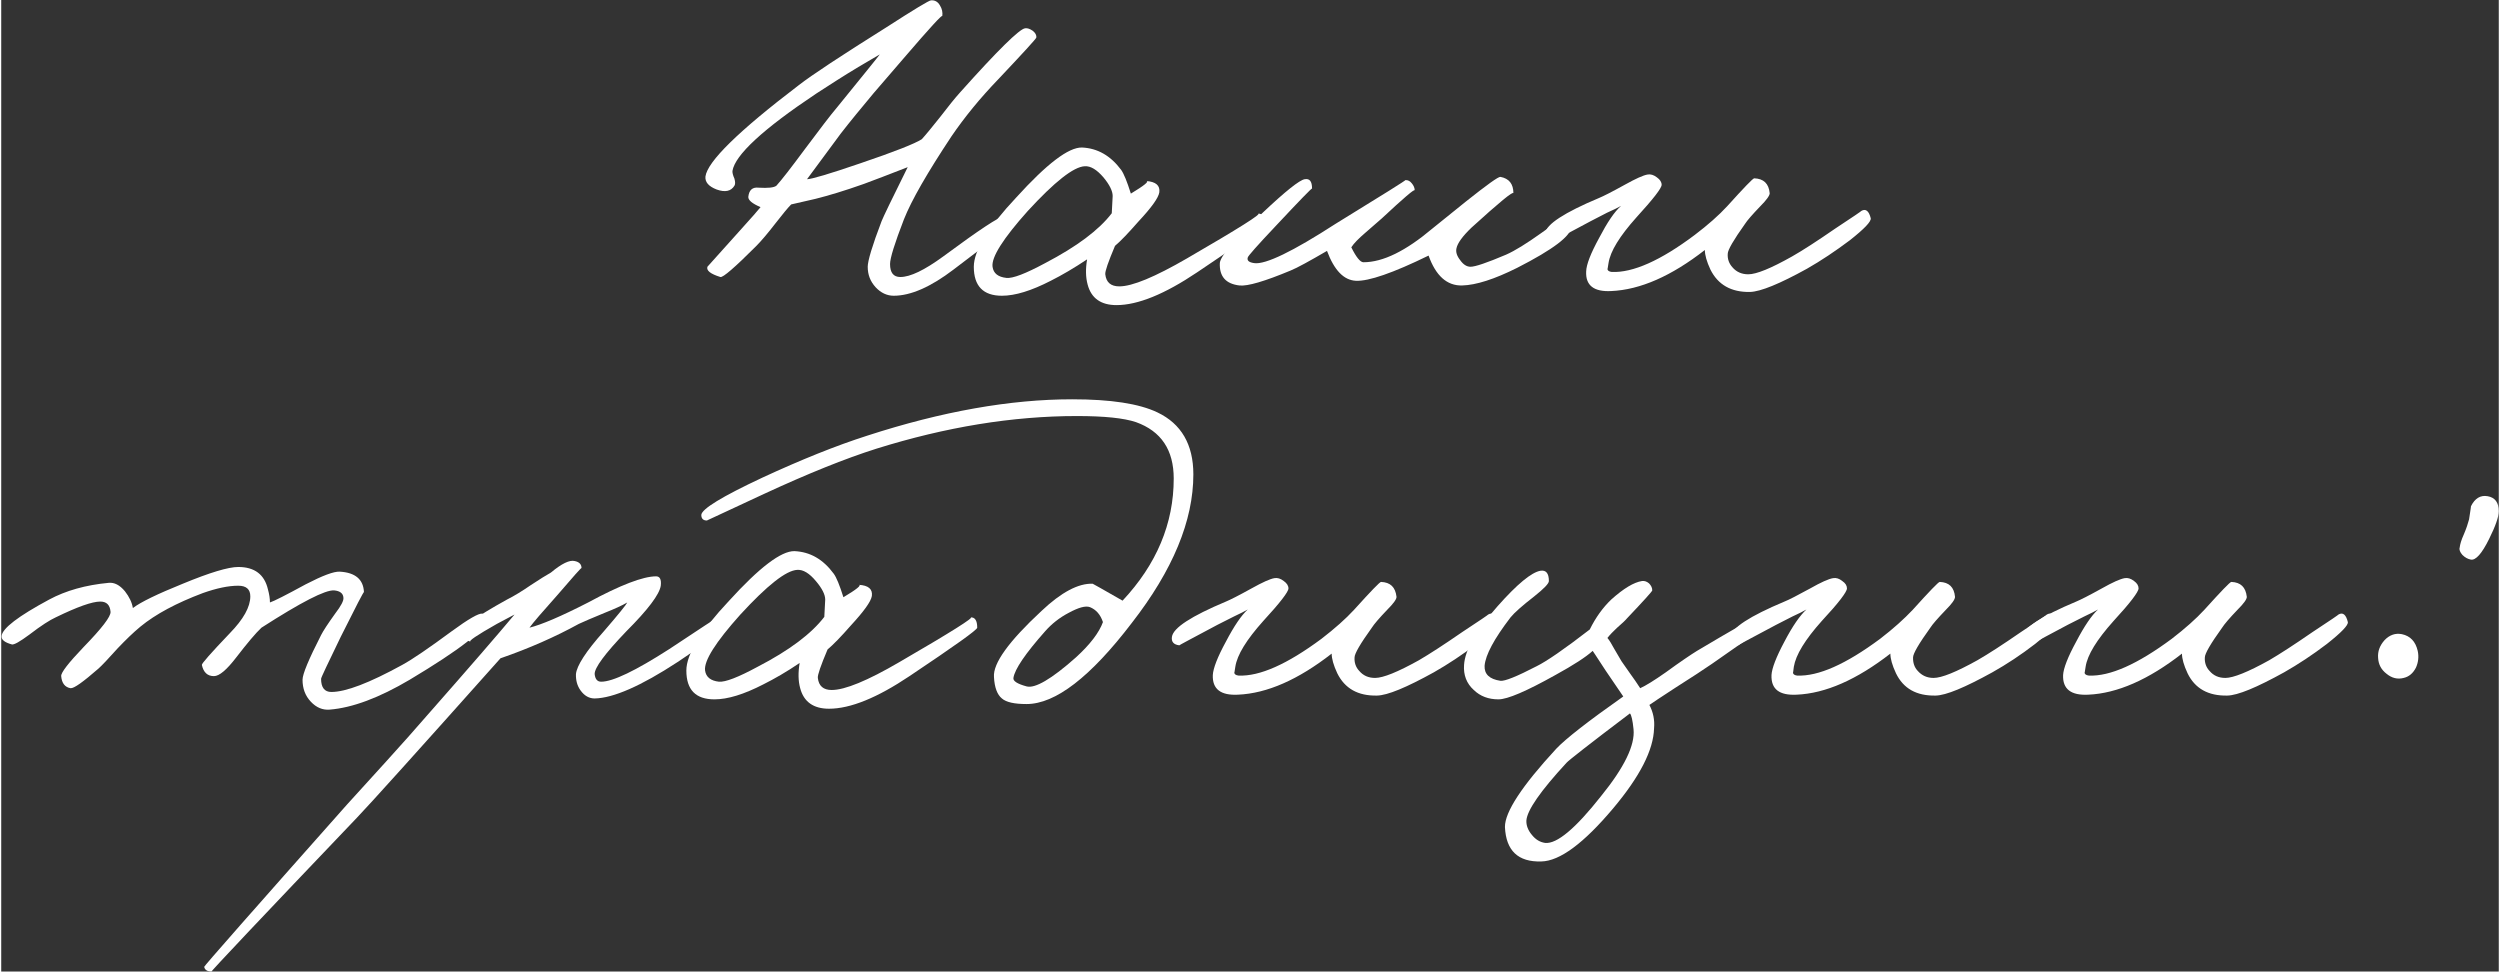 <?xml version="1.0" encoding="UTF-8"?>
<!DOCTYPE svg PUBLIC "-//W3C//DTD SVG 1.1//EN" "http://www.w3.org/Graphics/SVG/1.1/DTD/svg11.dtd">
<!-- Creator: CorelDRAW 2019 (64-Bit) -->
<svg xmlns="http://www.w3.org/2000/svg" xml:space="preserve" width="193px" height="75px" version="1.1" style="shape-rendering:geometricPrecision; text-rendering:geometricPrecision; image-rendering:optimizeQuality; fill-rule:evenodd; clip-rule:evenodd"
viewBox="0 0 13.867 5.394"
 xmlns:xlink="http://www.w3.org/1999/xlink"
 xmlns:xodm="http://www.corel.com/coreldraw/odm/2003">
 <rect x="0" y="0" width="13.867" height="5.394" fill="#333333" stroke="none"/>
 <defs>
  <style type="text/css">
   <![CDATA[
    .fil0 {fill:white;fill-rule:nonzero}
   ]]>
  </style>
 </defs>
 <g id="Слой_x0020_1">
  <path class="fil0" d="M5.747 0.209c-0.002,0.007 -0.072,0.084 -0.212,0.232 -0.1,0.104 -0.186,0.209 -0.259,0.316 -0.134,0.202 -0.222,0.355 -0.264,0.461 -0.051,0.132 -0.077,0.215 -0.077,0.248 0,0.048 0.019,0.072 0.057,0.072 0.055,0 0.134,-0.038 0.238,-0.114 0.2,-0.148 0.312,-0.222 0.336,-0.222 0.014,0 0.024,0.008 0.031,0.023 0.009,0.016 0.009,0.03 0,0.044 0.005,-0.01 -0.098,0.066 -0.31,0.228 -0.126,0.096 -0.237,0.145 -0.332,0.145 -0.037,0 -0.071,-0.016 -0.1,-0.047 -0.03,-0.033 -0.044,-0.07 -0.044,-0.114 0,-0.032 0.025,-0.117 0.077,-0.253 0.009,-0.023 0.057,-0.123 0.145,-0.3 -0.105,0.041 -0.186,0.072 -0.243,0.093 -0.107,0.038 -0.197,0.065 -0.269,0.083l-0.135 0.031c-0.017,0.017 -0.046,0.052 -0.088,0.106 -0.041,0.053 -0.077,0.096 -0.108,0.127 -0.117,0.117 -0.183,0.174 -0.197,0.17 -0.055,-0.017 -0.079,-0.036 -0.072,-0.057l0.176 -0.196c0.069,-0.076 0.108,-0.121 0.119,-0.135 -0.047,-0.02 -0.069,-0.039 -0.068,-0.057 0.004,-0.038 0.023,-0.055 0.057,-0.051 0.052,0.003 0.085,0 0.099,-0.011 0.029,-0.032 0.081,-0.099 0.155,-0.199 0.086,-0.115 0.146,-0.194 0.181,-0.235 0.146,-0.18 0.226,-0.278 0.238,-0.295l-0.119 0.07c-0.085,0.051 -0.162,0.101 -0.233,0.147 -0.297,0.198 -0.452,0.342 -0.466,0.43 -0.001,0.008 0.002,0.023 0.011,0.043 0.005,0.018 0.005,0.031 0,0.039 -0.019,0.031 -0.052,0.038 -0.099,0.021 -0.044,-0.017 -0.065,-0.041 -0.062,-0.072 0.011,-0.083 0.183,-0.252 0.518,-0.507 0.072,-0.056 0.234,-0.163 0.486,-0.321 0.155,-0.1 0.238,-0.15 0.248,-0.15 0.021,-0.002 0.038,0.007 0.05,0.028 0.012,0.019 0.016,0.039 0.013,0.06 0.003,-0.014 -0.068,0.063 -0.213,0.232l-0.168 0.195c-0.07,0.084 -0.132,0.159 -0.183,0.225l-0.187 0.253c0.024,0 0.123,-0.029 0.295,-0.088 0.192,-0.065 0.305,-0.11 0.342,-0.134 0.024,-0.026 0.057,-0.067 0.101,-0.122 0.046,-0.06 0.083,-0.106 0.111,-0.137 0.21,-0.235 0.331,-0.354 0.362,-0.357 0.012,-0.002 0.026,0.003 0.041,0.013 0.016,0.012 0.023,0.025 0.021,0.039z"/>
  <path id="1" class="fil0" d="M7.015 1.243c0,0.012 -0.125,0.102 -0.375,0.269 -0.18,0.121 -0.329,0.182 -0.448,0.182 -0.086,0 -0.14,-0.038 -0.16,-0.114 -0.011,-0.04 -0.012,-0.087 -0.003,-0.14 -0.072,0.048 -0.14,0.088 -0.202,0.119 -0.107,0.055 -0.197,0.083 -0.271,0.083 -0.104,0 -0.156,-0.054 -0.156,-0.161 0,-0.089 0.079,-0.218 0.236,-0.385 0.169,-0.186 0.29,-0.279 0.365,-0.277 0.086,0.004 0.158,0.045 0.217,0.124 0.015,0.021 0.033,0.065 0.054,0.132 0.074,-0.045 0.103,-0.068 0.086,-0.07 0.053,0.004 0.077,0.025 0.072,0.063 -0.005,0.031 -0.044,0.085 -0.116,0.162 -0.056,0.064 -0.099,0.109 -0.13,0.135 -0.038,0.09 -0.056,0.142 -0.054,0.158 0.005,0.045 0.031,0.067 0.078,0.067 0.072,0 0.197,-0.052 0.375,-0.155 0.288,-0.167 0.42,-0.25 0.395,-0.249 0.025,-0.001 0.037,0.018 0.037,0.057zm-0.844 -0.155c0,-0.027 -0.017,-0.062 -0.051,-0.103 -0.037,-0.043 -0.071,-0.064 -0.104,-0.062 -0.062,0.003 -0.167,0.086 -0.316,0.248 -0.137,0.153 -0.203,0.257 -0.196,0.31 0.005,0.037 0.031,0.057 0.077,0.062 0.035,0.004 0.107,-0.024 0.215,-0.082 0.176,-0.092 0.299,-0.184 0.37,-0.277l0.005 -0.096z"/>
  <path id="2" class="fil0" d="M8.717 1.259c0,0.05 -0.1,0.126 -0.3,0.228 -0.126,0.063 -0.228,0.096 -0.306,0.098 -0.084,0.002 -0.146,-0.054 -0.186,-0.166 -0.198,0.097 -0.333,0.143 -0.403,0.14 -0.068,-0.003 -0.121,-0.059 -0.161,-0.166 -0.098,0.057 -0.165,0.094 -0.202,0.109 -0.144,0.06 -0.239,0.088 -0.284,0.083 -0.076,-0.009 -0.112,-0.05 -0.109,-0.124 0.002,-0.038 0.081,-0.131 0.238,-0.28 0.126,-0.119 0.204,-0.181 0.233,-0.186 0.028,-0.005 0.041,0.012 0.041,0.052 0,-0.005 -0.067,0.064 -0.201,0.207 -0.104,0.11 -0.156,0.169 -0.156,0.176 -0.005,0.017 0.007,0.027 0.037,0.031 0.062,0.008 0.212,-0.064 0.45,-0.218 0.264,-0.162 0.393,-0.243 0.388,-0.243 0.014,-0.001 0.026,0.005 0.036,0.018 0.01,0.012 0.016,0.025 0.016,0.039 0,-0.01 -0.061,0.042 -0.182,0.155 -0.013,0.012 -0.044,0.039 -0.093,0.081 -0.036,0.031 -0.062,0.057 -0.077,0.08 0.027,0.055 0.05,0.083 0.067,0.083 0.109,0 0.236,-0.063 0.383,-0.187l0.186 -0.15c0.117,-0.093 0.181,-0.139 0.192,-0.137 0.048,0.009 0.072,0.039 0.072,0.091 0,-0.014 -0.078,0.05 -0.233,0.191 -0.05,0.048 -0.077,0.086 -0.083,0.114 -0.005,0.021 0.002,0.043 0.021,0.067 0.017,0.024 0.036,0.036 0.057,0.036 0.026,0 0.091,-0.022 0.197,-0.067 0.05,-0.022 0.114,-0.062 0.194,-0.119 0.074,-0.053 0.114,-0.081 0.121,-0.083 0.031,-0.008 0.047,0.007 0.047,0.047z"/>
  <path id="3" class="fil0" d="M10.38 1.212c0.003,0.018 -0.035,0.058 -0.116,0.122 -0.08,0.06 -0.159,0.113 -0.238,0.158 -0.152,0.084 -0.257,0.127 -0.316,0.129 -0.105,0.002 -0.178,-0.04 -0.22,-0.124 -0.021,-0.045 -0.031,-0.081 -0.031,-0.109 -0.186,0.145 -0.359,0.221 -0.52,0.228 -0.096,0.005 -0.143,-0.031 -0.139,-0.109 0.001,-0.038 0.025,-0.1 0.072,-0.186 0.045,-0.086 0.085,-0.146 0.122,-0.178 -0.018,0.01 -0.044,0.023 -0.078,0.038l-0.091 0.047c-0.143,0.076 -0.213,0.114 -0.212,0.114 -0.031,-0.004 -0.045,-0.019 -0.041,-0.047 0.007,-0.05 0.107,-0.115 0.3,-0.196 0.022,-0.009 0.07,-0.033 0.142,-0.073 0.061,-0.034 0.103,-0.053 0.127,-0.057 0.017,-0.003 0.034,0.002 0.052,0.016 0.017,0.012 0.026,0.026 0.026,0.041 0,0.019 -0.047,0.079 -0.14,0.181 -0.093,0.104 -0.145,0.188 -0.155,0.254 -0.004,0.027 -0.006,0.038 -0.006,0.031 0,0.01 0.008,0.016 0.024,0.018 0.117,0.005 0.271,-0.063 0.46,-0.205 0.074,-0.056 0.135,-0.11 0.181,-0.16 0.093,-0.103 0.143,-0.155 0.15,-0.155 0.052,0.002 0.081,0.029 0.086,0.083 0,0.013 -0.018,0.038 -0.052,0.072 -0.045,0.047 -0.073,0.079 -0.085,0.098 -0.064,0.09 -0.096,0.145 -0.096,0.166 -0.002,0.029 0.007,0.054 0.026,0.075 0.022,0.026 0.052,0.039 0.088,0.039 0.045,0 0.126,-0.033 0.243,-0.099 0.06,-0.034 0.14,-0.086 0.24,-0.155 0.099,-0.065 0.147,-0.098 0.145,-0.098 0.024,-0.014 0.042,0 0.052,0.041z"/>
  <path id="4" class="fil0" d="M2.692 3.443c-0.003,0.054 -0.145,0.164 -0.424,0.331 -0.169,0.1 -0.318,0.156 -0.445,0.166 -0.038,0.003 -0.073,-0.011 -0.104,-0.044 -0.031,-0.033 -0.046,-0.073 -0.046,-0.122 0,-0.031 0.034,-0.113 0.103,-0.248 0.011,-0.022 0.037,-0.062 0.078,-0.119 0.033,-0.043 0.048,-0.072 0.046,-0.088 -0.001,-0.024 -0.019,-0.038 -0.051,-0.041 -0.049,-0.004 -0.183,0.065 -0.404,0.207 -0.033,0.031 -0.079,0.086 -0.14,0.165 -0.053,0.069 -0.094,0.104 -0.124,0.104 -0.036,0 -0.058,-0.021 -0.067,-0.062 -0.002,-0.007 0.05,-0.066 0.155,-0.176 0.076,-0.078 0.114,-0.146 0.114,-0.205 0,-0.039 -0.022,-0.059 -0.067,-0.059 -0.055,0 -0.121,0.014 -0.197,0.041 -0.146,0.055 -0.262,0.117 -0.346,0.186 -0.04,0.033 -0.081,0.073 -0.125,0.119 -0.053,0.059 -0.089,0.097 -0.108,0.114 -0.085,0.074 -0.136,0.111 -0.155,0.109 -0.031,-0.005 -0.049,-0.028 -0.052,-0.067 -0.002,-0.019 0.04,-0.073 0.124,-0.161 0.102,-0.105 0.152,-0.17 0.15,-0.196 -0.003,-0.038 -0.022,-0.057 -0.057,-0.057 -0.045,0 -0.127,0.029 -0.248,0.088 -0.031,0.014 -0.08,0.045 -0.145,0.095 -0.054,0.04 -0.086,0.058 -0.098,0.055 -0.04,-0.011 -0.059,-0.026 -0.057,-0.047 0.005,-0.043 0.093,-0.11 0.264,-0.202 0.093,-0.05 0.203,-0.081 0.331,-0.093 0.031,-0.003 0.061,0.012 0.09,0.047 0.024,0.031 0.039,0.062 0.044,0.093 0.043,-0.033 0.136,-0.078 0.277,-0.135 0.15,-0.062 0.253,-0.093 0.308,-0.093 0.091,0 0.146,0.042 0.165,0.125 0.007,0.025 0.011,0.05 0.011,0.072 0.022,-0.007 0.089,-0.041 0.199,-0.101 0.093,-0.048 0.156,-0.072 0.189,-0.07 0.086,0.005 0.131,0.043 0.134,0.114 0,-0.007 -0.043,0.076 -0.129,0.248 -0.072,0.149 -0.109,0.226 -0.109,0.233 0,0.048 0.019,0.073 0.057,0.073 0.08,0 0.211,-0.05 0.393,-0.15 0.057,-0.031 0.149,-0.094 0.275,-0.187 0.094,-0.069 0.151,-0.101 0.17,-0.098 0.014,0.003 0.021,0.016 0.021,0.036z"/>
  <path id="5" class="fil0" d="M4.019 3.448c-0.002,0.037 -0.09,0.113 -0.264,0.228 -0.203,0.133 -0.357,0.2 -0.46,0.202 -0.031,0 -0.057,-0.015 -0.078,-0.044 -0.019,-0.026 -0.027,-0.056 -0.026,-0.091 0.004,-0.046 0.055,-0.126 0.155,-0.238 0.083,-0.096 0.126,-0.15 0.13,-0.16 -0.029,0.017 -0.071,0.036 -0.124,0.057 -0.071,0.029 -0.119,0.05 -0.145,0.062 -0.131,0.072 -0.276,0.136 -0.435,0.191 -0.46,0.516 -0.726,0.811 -0.797,0.885 -0.543,0.569 -0.812,0.854 -0.807,0.854 -0.024,0 -0.038,-0.009 -0.041,-0.026 0,-0.005 0.264,-0.305 0.792,-0.9l0.219 -0.241c0.08,-0.088 0.162,-0.18 0.246,-0.277 0.214,-0.243 0.369,-0.422 0.466,-0.538l-0.098 0.052c-0.113,0.064 -0.161,0.097 -0.145,0.098 -0.018,-0.001 -0.035,-0.017 -0.052,-0.046 -0.012,-0.024 0.072,-0.087 0.253,-0.187 0.04,-0.02 0.084,-0.047 0.132,-0.08 0.05,-0.033 0.087,-0.056 0.112,-0.07 0.06,-0.05 0.104,-0.071 0.132,-0.064 0.025,0.005 0.038,0.018 0.038,0.039 0,-0.004 -0.045,0.046 -0.134,0.15 -0.083,0.093 -0.135,0.153 -0.155,0.181 0.065,-0.016 0.174,-0.062 0.326,-0.14 0.179,-0.097 0.305,-0.145 0.377,-0.145 0.021,0 0.03,0.017 0.026,0.052 -0.007,0.048 -0.071,0.133 -0.191,0.253 -0.119,0.124 -0.178,0.204 -0.176,0.238 0.003,0.028 0.015,0.042 0.036,0.042 0.065,0 0.191,-0.061 0.378,-0.181 0.177,-0.118 0.267,-0.176 0.269,-0.176 0.027,-0.004 0.041,0.003 0.041,0.02z"/>
  <path id="6" class="fil0" d="M5.419 3.485c0,0.012 -0.125,0.101 -0.376,0.269 -0.179,0.12 -0.328,0.181 -0.447,0.181 -0.086,0 -0.14,-0.038 -0.16,-0.114 -0.011,-0.04 -0.012,-0.086 -0.003,-0.14 -0.072,0.049 -0.14,0.088 -0.202,0.119 -0.107,0.055 -0.197,0.083 -0.271,0.083 -0.104,0 -0.156,-0.053 -0.156,-0.16 0,-0.09 0.079,-0.219 0.236,-0.386 0.169,-0.186 0.29,-0.278 0.364,-0.277 0.087,0.004 0.159,0.045 0.218,0.125 0.015,0.02 0.033,0.064 0.054,0.131 0.074,-0.044 0.103,-0.068 0.085,-0.069 0.054,0.003 0.078,0.024 0.073,0.062 -0.005,0.031 -0.044,0.085 -0.116,0.163 -0.056,0.064 -0.099,0.108 -0.13,0.134 -0.038,0.09 -0.056,0.142 -0.054,0.158 0.005,0.045 0.031,0.067 0.077,0.067 0.073,0 0.198,-0.051 0.376,-0.155 0.288,-0.167 0.419,-0.25 0.395,-0.248 0.024,-0.002 0.037,0.017 0.037,0.057zm-0.844 -0.156c0,-0.027 -0.017,-0.062 -0.052,-0.103 -0.036,-0.043 -0.07,-0.064 -0.103,-0.062 -0.062,0.003 -0.167,0.086 -0.316,0.248 -0.138,0.154 -0.203,0.257 -0.196,0.311 0.005,0.036 0.031,0.057 0.077,0.062 0.035,0.003 0.106,-0.024 0.215,-0.083 0.176,-0.091 0.299,-0.184 0.37,-0.277l0.005 -0.096z"/>
  <path id="7" class="fil0" d="M6.619 2.634c0,0.257 -0.114,0.532 -0.342,0.825 -0.229,0.3 -0.424,0.45 -0.584,0.45 -0.068,0 -0.113,-0.01 -0.137,-0.031 -0.026,-0.021 -0.041,-0.061 -0.044,-0.119 -0.006,-0.076 0.082,-0.198 0.264,-0.367 0.11,-0.104 0.205,-0.154 0.284,-0.151 0.002,0 0.057,0.032 0.166,0.094 0.189,-0.202 0.284,-0.428 0.284,-0.678 0,-0.159 -0.07,-0.263 -0.209,-0.313 -0.068,-0.023 -0.177,-0.034 -0.329,-0.034 -0.357,0 -0.728,0.061 -1.112,0.181 -0.174,0.055 -0.382,0.139 -0.624,0.251l-0.318 0.148c-0.021,0 -0.031,-0.011 -0.031,-0.031 0.002,-0.033 0.115,-0.102 0.339,-0.207 0.216,-0.1 0.41,-0.178 0.582,-0.233 0.416,-0.135 0.795,-0.202 1.138,-0.202 0.214,0 0.372,0.024 0.474,0.073 0.132,0.063 0.199,0.178 0.199,0.344zm-0.502 0.82c-0.014,-0.042 -0.038,-0.069 -0.072,-0.083 -0.025,-0.009 -0.063,0.002 -0.117,0.031 -0.052,0.027 -0.096,0.062 -0.132,0.103 -0.11,0.124 -0.169,0.211 -0.176,0.259 -0.003,0.017 0.021,0.033 0.073,0.047 0.046,0.013 0.138,-0.04 0.274,-0.161 0.079,-0.072 0.129,-0.138 0.15,-0.196z"/>
  <path id="8" class="fil0" d="M8.308 3.454c0.003,0.017 -0.035,0.057 -0.116,0.121 -0.08,0.061 -0.159,0.113 -0.238,0.158 -0.152,0.084 -0.257,0.128 -0.316,0.129 -0.105,0.002 -0.178,-0.039 -0.22,-0.124 -0.021,-0.045 -0.031,-0.081 -0.031,-0.109 -0.186,0.145 -0.359,0.221 -0.52,0.228 -0.096,0.005 -0.143,-0.031 -0.14,-0.109 0.002,-0.037 0.026,-0.1 0.073,-0.186 0.045,-0.086 0.085,-0.145 0.121,-0.178 -0.017,0.01 -0.043,0.023 -0.077,0.039l-0.091 0.046c-0.143,0.076 -0.214,0.114 -0.212,0.114 -0.031,-0.004 -0.045,-0.019 -0.041,-0.047 0.007,-0.05 0.107,-0.115 0.3,-0.196 0.022,-0.009 0.07,-0.033 0.142,-0.073 0.061,-0.034 0.103,-0.053 0.127,-0.057 0.017,-0.003 0.034,0.002 0.052,0.016 0.017,0.012 0.026,0.026 0.026,0.041 0,0.019 -0.047,0.08 -0.14,0.181 -0.093,0.104 -0.145,0.188 -0.155,0.254 -0.004,0.028 -0.006,0.038 -0.006,0.031 0,0.01 0.008,0.016 0.024,0.018 0.117,0.005 0.27,-0.063 0.46,-0.204 0.074,-0.057 0.135,-0.111 0.181,-0.161 0.093,-0.103 0.143,-0.155 0.15,-0.155 0.052,0.002 0.08,0.029 0.086,0.083 0,0.014 -0.018,0.038 -0.052,0.072 -0.045,0.047 -0.073,0.08 -0.085,0.099 -0.064,0.089 -0.096,0.144 -0.096,0.165 -0.002,0.029 0.007,0.055 0.026,0.075 0.022,0.026 0.051,0.039 0.088,0.039 0.045,0 0.126,-0.033 0.243,-0.098 0.06,-0.035 0.14,-0.087 0.24,-0.156 0.099,-0.065 0.147,-0.098 0.145,-0.098 0.024,-0.014 0.042,0 0.052,0.042z"/>
  <path id="9" class="fil0" d="M9.767 3.495c0,0.003 -0.09,0.067 -0.269,0.191 -0.045,0.031 -0.112,0.075 -0.202,0.132 -0.083,0.054 -0.131,0.086 -0.145,0.096 0.021,0.04 0.03,0.083 0.026,0.129 -0.003,0.121 -0.079,0.269 -0.227,0.445 -0.164,0.195 -0.297,0.293 -0.399,0.295 -0.129,0.004 -0.196,-0.06 -0.202,-0.191 -0.001,-0.083 0.094,-0.228 0.285,-0.435 0.052,-0.055 0.176,-0.152 0.372,-0.29l-0.098 -0.144c-0.052,-0.08 -0.076,-0.116 -0.072,-0.109 -0.036,0.033 -0.105,0.078 -0.207,0.134 -0.161,0.09 -0.266,0.135 -0.316,0.135 -0.055,0 -0.101,-0.017 -0.137,-0.052 -0.04,-0.036 -0.058,-0.083 -0.054,-0.139 0.005,-0.083 0.067,-0.192 0.186,-0.326 0.109,-0.123 0.188,-0.188 0.238,-0.197 0.031,-0.005 0.047,0.014 0.047,0.057 0,0.014 -0.027,0.042 -0.081,0.085 -0.067,0.052 -0.111,0.091 -0.132,0.117 -0.091,0.119 -0.139,0.208 -0.144,0.269 -0.002,0.046 0.027,0.074 0.088,0.083 0.024,0.003 0.091,-0.024 0.201,-0.081 0.055,-0.027 0.154,-0.095 0.295,-0.204 0.033,-0.067 0.073,-0.122 0.119,-0.166 0.069,-0.062 0.126,-0.096 0.171,-0.103 0.014,-0.002 0.027,0.003 0.039,0.013 0.012,0.012 0.018,0.025 0.018,0.039 0,0.005 -0.047,0.057 -0.14,0.155 -0.008,0.01 -0.027,0.028 -0.057,0.054 -0.02,0.019 -0.038,0.037 -0.052,0.055 0.011,0.013 0.023,0.033 0.037,0.059l0.041 0.07 0.049 0.07c0.019,0.026 0.037,0.052 0.055,0.08 0.031,-0.014 0.078,-0.043 0.142,-0.088 0.081,-0.059 0.139,-0.098 0.173,-0.119 0.197,-0.117 0.3,-0.176 0.311,-0.176 0.031,0 0.044,0.019 0.041,0.057zm-0.704 0.554c-0.005,-0.05 -0.012,-0.08 -0.02,-0.088 -0.225,0.17 -0.342,0.262 -0.352,0.274 -0.145,0.157 -0.219,0.264 -0.223,0.321 -0.001,0.027 0.009,0.054 0.031,0.08 0.021,0.026 0.045,0.04 0.073,0.044 0.065,0.007 0.169,-0.08 0.31,-0.259 0.13,-0.16 0.19,-0.284 0.181,-0.372z"/>
  <path id="10" class="fil0" d="M11.41 3.454c0.003,0.017 -0.036,0.057 -0.117,0.121 -0.079,0.061 -0.158,0.113 -0.238,0.158 -0.152,0.084 -0.257,0.128 -0.315,0.129 -0.106,0.002 -0.179,-0.039 -0.22,-0.124 -0.021,-0.045 -0.031,-0.081 -0.031,-0.109 -0.187,0.145 -0.36,0.221 -0.52,0.228 -0.097,0.005 -0.143,-0.031 -0.14,-0.109 0.002,-0.037 0.026,-0.1 0.072,-0.186 0.045,-0.086 0.086,-0.145 0.122,-0.178 -0.017,0.01 -0.043,0.023 -0.078,0.039l-0.09 0.046c-0.143,0.076 -0.214,0.114 -0.212,0.114 -0.031,-0.004 -0.045,-0.019 -0.042,-0.047 0.007,-0.05 0.107,-0.115 0.3,-0.196 0.023,-0.009 0.07,-0.033 0.143,-0.073 0.06,-0.034 0.102,-0.053 0.127,-0.057 0.017,-0.003 0.034,0.002 0.051,0.016 0.018,0.012 0.026,0.026 0.026,0.041 0,0.019 -0.046,0.08 -0.14,0.181 -0.093,0.104 -0.144,0.188 -0.155,0.254 -0.003,0.028 -0.005,0.038 -0.005,0.031 0,0.01 0.008,0.016 0.023,0.018 0.118,0.005 0.271,-0.063 0.461,-0.204 0.074,-0.057 0.134,-0.111 0.181,-0.161 0.093,-0.103 0.143,-0.155 0.15,-0.155 0.052,0.002 0.08,0.029 0.085,0.083 0,0.014 -0.017,0.038 -0.051,0.072 -0.045,0.047 -0.074,0.08 -0.086,0.099 -0.064,0.089 -0.096,0.144 -0.096,0.165 -0.001,0.029 0.007,0.055 0.026,0.075 0.023,0.026 0.052,0.039 0.088,0.039 0.045,0 0.126,-0.033 0.243,-0.098 0.061,-0.035 0.141,-0.087 0.241,-0.156 0.098,-0.065 0.147,-0.098 0.145,-0.098 0.024,-0.014 0.041,0 0.052,0.042z"/>
  <path id="11" class="fil0" d="M13.029 3.454c0.003,0.017 -0.035,0.057 -0.116,0.121 -0.08,0.061 -0.159,0.113 -0.238,0.158 -0.152,0.084 -0.257,0.128 -0.316,0.129 -0.105,0.002 -0.179,-0.039 -0.22,-0.124 -0.021,-0.045 -0.031,-0.081 -0.031,-0.109 -0.186,0.145 -0.36,0.221 -0.52,0.228 -0.096,0.005 -0.143,-0.031 -0.14,-0.109 0.002,-0.037 0.026,-0.1 0.073,-0.186 0.045,-0.086 0.085,-0.145 0.121,-0.178 -0.017,0.01 -0.043,0.023 -0.077,0.039l-0.091 0.046c-0.143,0.076 -0.214,0.114 -0.212,0.114 -0.031,-0.004 -0.045,-0.019 -0.041,-0.047 0.007,-0.05 0.107,-0.115 0.3,-0.196 0.022,-0.009 0.07,-0.033 0.142,-0.073 0.06,-0.034 0.103,-0.053 0.127,-0.057 0.017,-0.003 0.034,0.002 0.052,0.016 0.017,0.012 0.025,0.026 0.025,0.041 0,0.019 -0.046,0.08 -0.139,0.181 -0.093,0.104 -0.145,0.188 -0.155,0.254 -0.004,0.028 -0.006,0.038 -0.006,0.031 0,0.01 0.008,0.016 0.024,0.018 0.117,0.005 0.27,-0.063 0.46,-0.204 0.074,-0.057 0.135,-0.111 0.181,-0.161 0.093,-0.103 0.143,-0.155 0.15,-0.155 0.052,0.002 0.08,0.029 0.086,0.083 0,0.014 -0.018,0.038 -0.052,0.072 -0.045,0.047 -0.073,0.08 -0.085,0.099 -0.064,0.089 -0.096,0.144 -0.096,0.165 -0.002,0.029 0.007,0.055 0.026,0.075 0.022,0.026 0.051,0.039 0.088,0.039 0.044,0 0.126,-0.033 0.243,-0.098 0.06,-0.035 0.14,-0.087 0.24,-0.156 0.099,-0.065 0.147,-0.098 0.145,-0.098 0.024,-0.014 0.042,0 0.052,0.042z"/>
  <path id="12" class="fil0" d="M13.867 2.838c0,0.031 -0.018,0.083 -0.054,0.155 -0.04,0.081 -0.074,0.119 -0.101,0.114 -0.017,-0.003 -0.033,-0.012 -0.047,-0.026 -0.013,-0.015 -0.019,-0.029 -0.015,-0.041 0.002,-0.018 0.009,-0.042 0.023,-0.073 0.014,-0.033 0.023,-0.06 0.029,-0.083 0.008,-0.053 0.012,-0.077 0.01,-0.072 0.022,-0.045 0.053,-0.064 0.093,-0.057 0.041,0.007 0.062,0.035 0.062,0.083zm-0.45 0.776c0.007,0.033 0.003,0.064 -0.01,0.093 -0.016,0.031 -0.038,0.05 -0.068,0.057 -0.034,0.009 -0.066,0.001 -0.095,-0.023 -0.03,-0.023 -0.045,-0.052 -0.047,-0.088 -0.003,-0.036 0.009,-0.069 0.036,-0.099 0.028,-0.029 0.06,-0.04 0.096,-0.033 0.047,0.01 0.076,0.041 0.088,0.093z"/>
 </g>
</svg>
